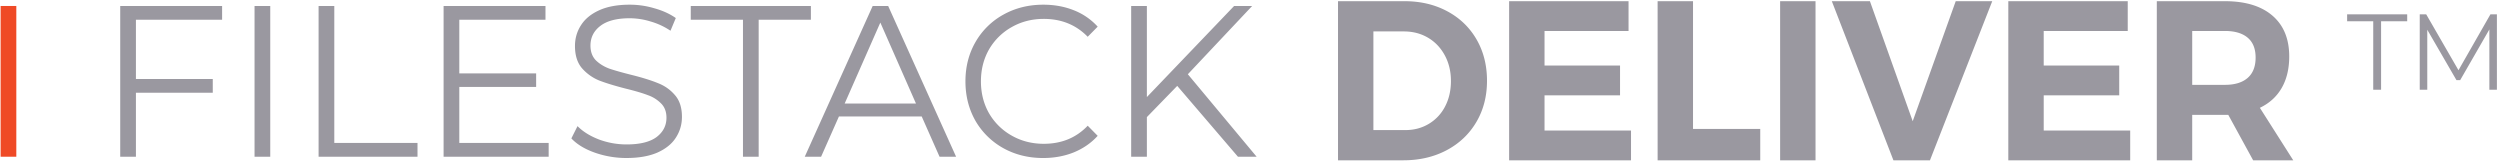 <?xml version="1.0" encoding="UTF-8"?> <svg xmlns="http://www.w3.org/2000/svg" height="21" viewBox="0 0 318 21" width="318"><g fill="none" fill-rule="evenodd"><path d="M.078.76h1.998v19.175H.078z" fill="#ef4a26"></path><g fill="#9a98a0"><path d="M17.29 2.514v7.533h9.774V11.8H17.29v8.135h-1.998V.76h12.96v1.753H17.29zM32.378.76h1.998v19.174h-1.998zm8.147 0h1.998v17.42h10.584v1.754H40.525zM69.79 18.18v1.754H56.425V.76h12.96v1.753H58.423v6.82h9.774v1.726h-9.774v7.122H69.79zm9.907 1.918a12.1 12.1 0 01-4.05-.685c-1.278-.456-2.268-1.059-2.97-1.807l.783-1.562c.684.694 1.593 1.26 2.727 1.698 1.134.42 2.304.63 3.51.63 1.692 0 2.961-.31 3.807-.93.846-.64 1.27-1.462 1.27-2.466 0-.767-.235-1.379-.703-1.835a4.369 4.369 0 00-1.674-1.041c-.666-.256-1.593-.53-2.78-.822-1.423-.365-2.557-.712-3.403-1.04a5.832 5.832 0 01-2.187-1.562c-.594-.694-.89-1.634-.89-2.821 0-.968.251-1.845.755-2.63.504-.803 1.278-1.443 2.322-1.917 1.044-.475 2.34-.712 3.888-.712 1.08 0 2.133.155 3.16.465 1.043.292 1.943.703 2.7 1.233l-.676 1.616a8.933 8.933 0 00-2.538-1.178 9.06 9.06 0 00-2.646-.41c-1.656 0-2.907.328-3.753.985-.828.64-1.242 1.47-1.242 2.493 0 .767.225 1.388.675 1.862.468.457 1.044.813 1.728 1.069.702.237 1.638.502 2.808.794 1.386.347 2.502.694 3.348 1.041.864.329 1.593.84 2.187 1.534.594.676.891 1.598.891 2.766 0 .968-.26 1.854-.783 2.657-.504.786-1.287 1.416-2.349 1.89-1.062.457-2.367.685-3.915.685zM94.506 2.514h-6.642V.76h15.282v1.753h-6.642v17.42h-1.998V2.515zm22.736 12.299h-10.53l-2.269 5.122h-2.078L111.005.76h1.97l8.64 19.174h-2.105l-2.269-5.122zm-.73-1.644L111.978 2.87l-4.537 10.3h9.073zm16.174 6.93c-1.872 0-3.564-.42-5.076-1.26a9.31 9.31 0 01-3.537-3.479c-.846-1.497-1.269-3.168-1.269-5.012 0-1.845.423-3.506 1.27-4.985a9.199 9.199 0 013.563-3.506c1.512-.84 3.204-1.26 5.076-1.26 1.404 0 2.7.237 3.888.712a8.055 8.055 0 013.024 2.081l-1.269 1.288c-1.476-1.516-3.339-2.274-5.589-2.274-1.494 0-2.853.347-4.077 1.041a7.648 7.648 0 00-2.889 2.849c-.684 1.205-1.026 2.556-1.026 4.054 0 1.497.342 2.849 1.026 4.054a7.648 7.648 0 002.89 2.848c1.223.694 2.582 1.041 4.076 1.041 2.268 0 4.131-.767 5.59-2.3l1.268 1.287c-.828.913-1.845 1.616-3.05 2.109-1.189.475-2.485.712-3.889.712zm17.058-9.176l-3.861 3.972v5.04h-1.998V.76h1.998v11.586L156.979.761h2.295l-8.18 8.683 8.748 10.49h-2.377l-7.721-9.01zm152.131-8.22h-3.321v-.877h7.641v.877h-3.321v8.71h-.999zm15.73-.877v9.587h-.958v-7.67l-3.713 6.451h-.472l-3.713-6.41v7.63h-.958V1.825h.823l4.104 7.108 4.064-7.108h.824z" fill-rule="nonzero"></path><path d="M178.659.152c2.033 0 3.847.429 5.444 1.287 1.596.858 2.835 2.053 3.719 3.585.883 1.532 1.325 3.282 1.325 5.248s-.451 3.715-1.354 5.247c-.902 1.533-2.161 2.728-3.776 3.586-1.615.857-3.458 1.286-5.529 1.286h-8.293V.152zm.114 16.394c1.102 0 2.095-.265 2.978-.795a5.487 5.487 0 002.066-2.212c.495-.945.742-2.024.742-3.238 0-1.215-.262-2.304-.784-3.268-.523-.963-1.235-1.71-2.138-2.24-.902-.53-1.923-.795-3.064-.795h-3.876v12.548zM191.961.152h15.19V3.94h-10.687v4.395h9.605v3.787h-9.605v4.482h11.001v3.787h-15.504zm18.888 0h4.503v16.25h8.55v3.99h-13.053V.151zm15.582 0h4.503v20.24h-4.503V.151zm6.576 0h4.845l5.444 15.266L248.768.152h4.645l-7.923 20.24h-4.645L233.007.151zm22.45 0h15.191V3.94H259.96v4.395h9.605v3.787h-9.604v4.482h11v3.787h-15.504zm31.144 20.24l-3.164-5.783h-4.589v5.782h-4.502V.152h8.663c2.604 0 4.617.612 6.042 1.836 1.426 1.224 2.138 2.954 2.138 5.19 0 1.561-.318 2.896-.955 4.005-.636 1.108-1.562 1.951-2.779 2.53l4.247 6.678h-5.101zm-7.752-9.6h4.16c1.255 0 2.219-.294 2.893-.882.675-.588 1.012-1.45 1.012-2.587 0-1.118-.337-1.962-1.012-2.53-.674-.569-1.638-.853-2.892-.853h-4.161z"></path></g></g></svg> 